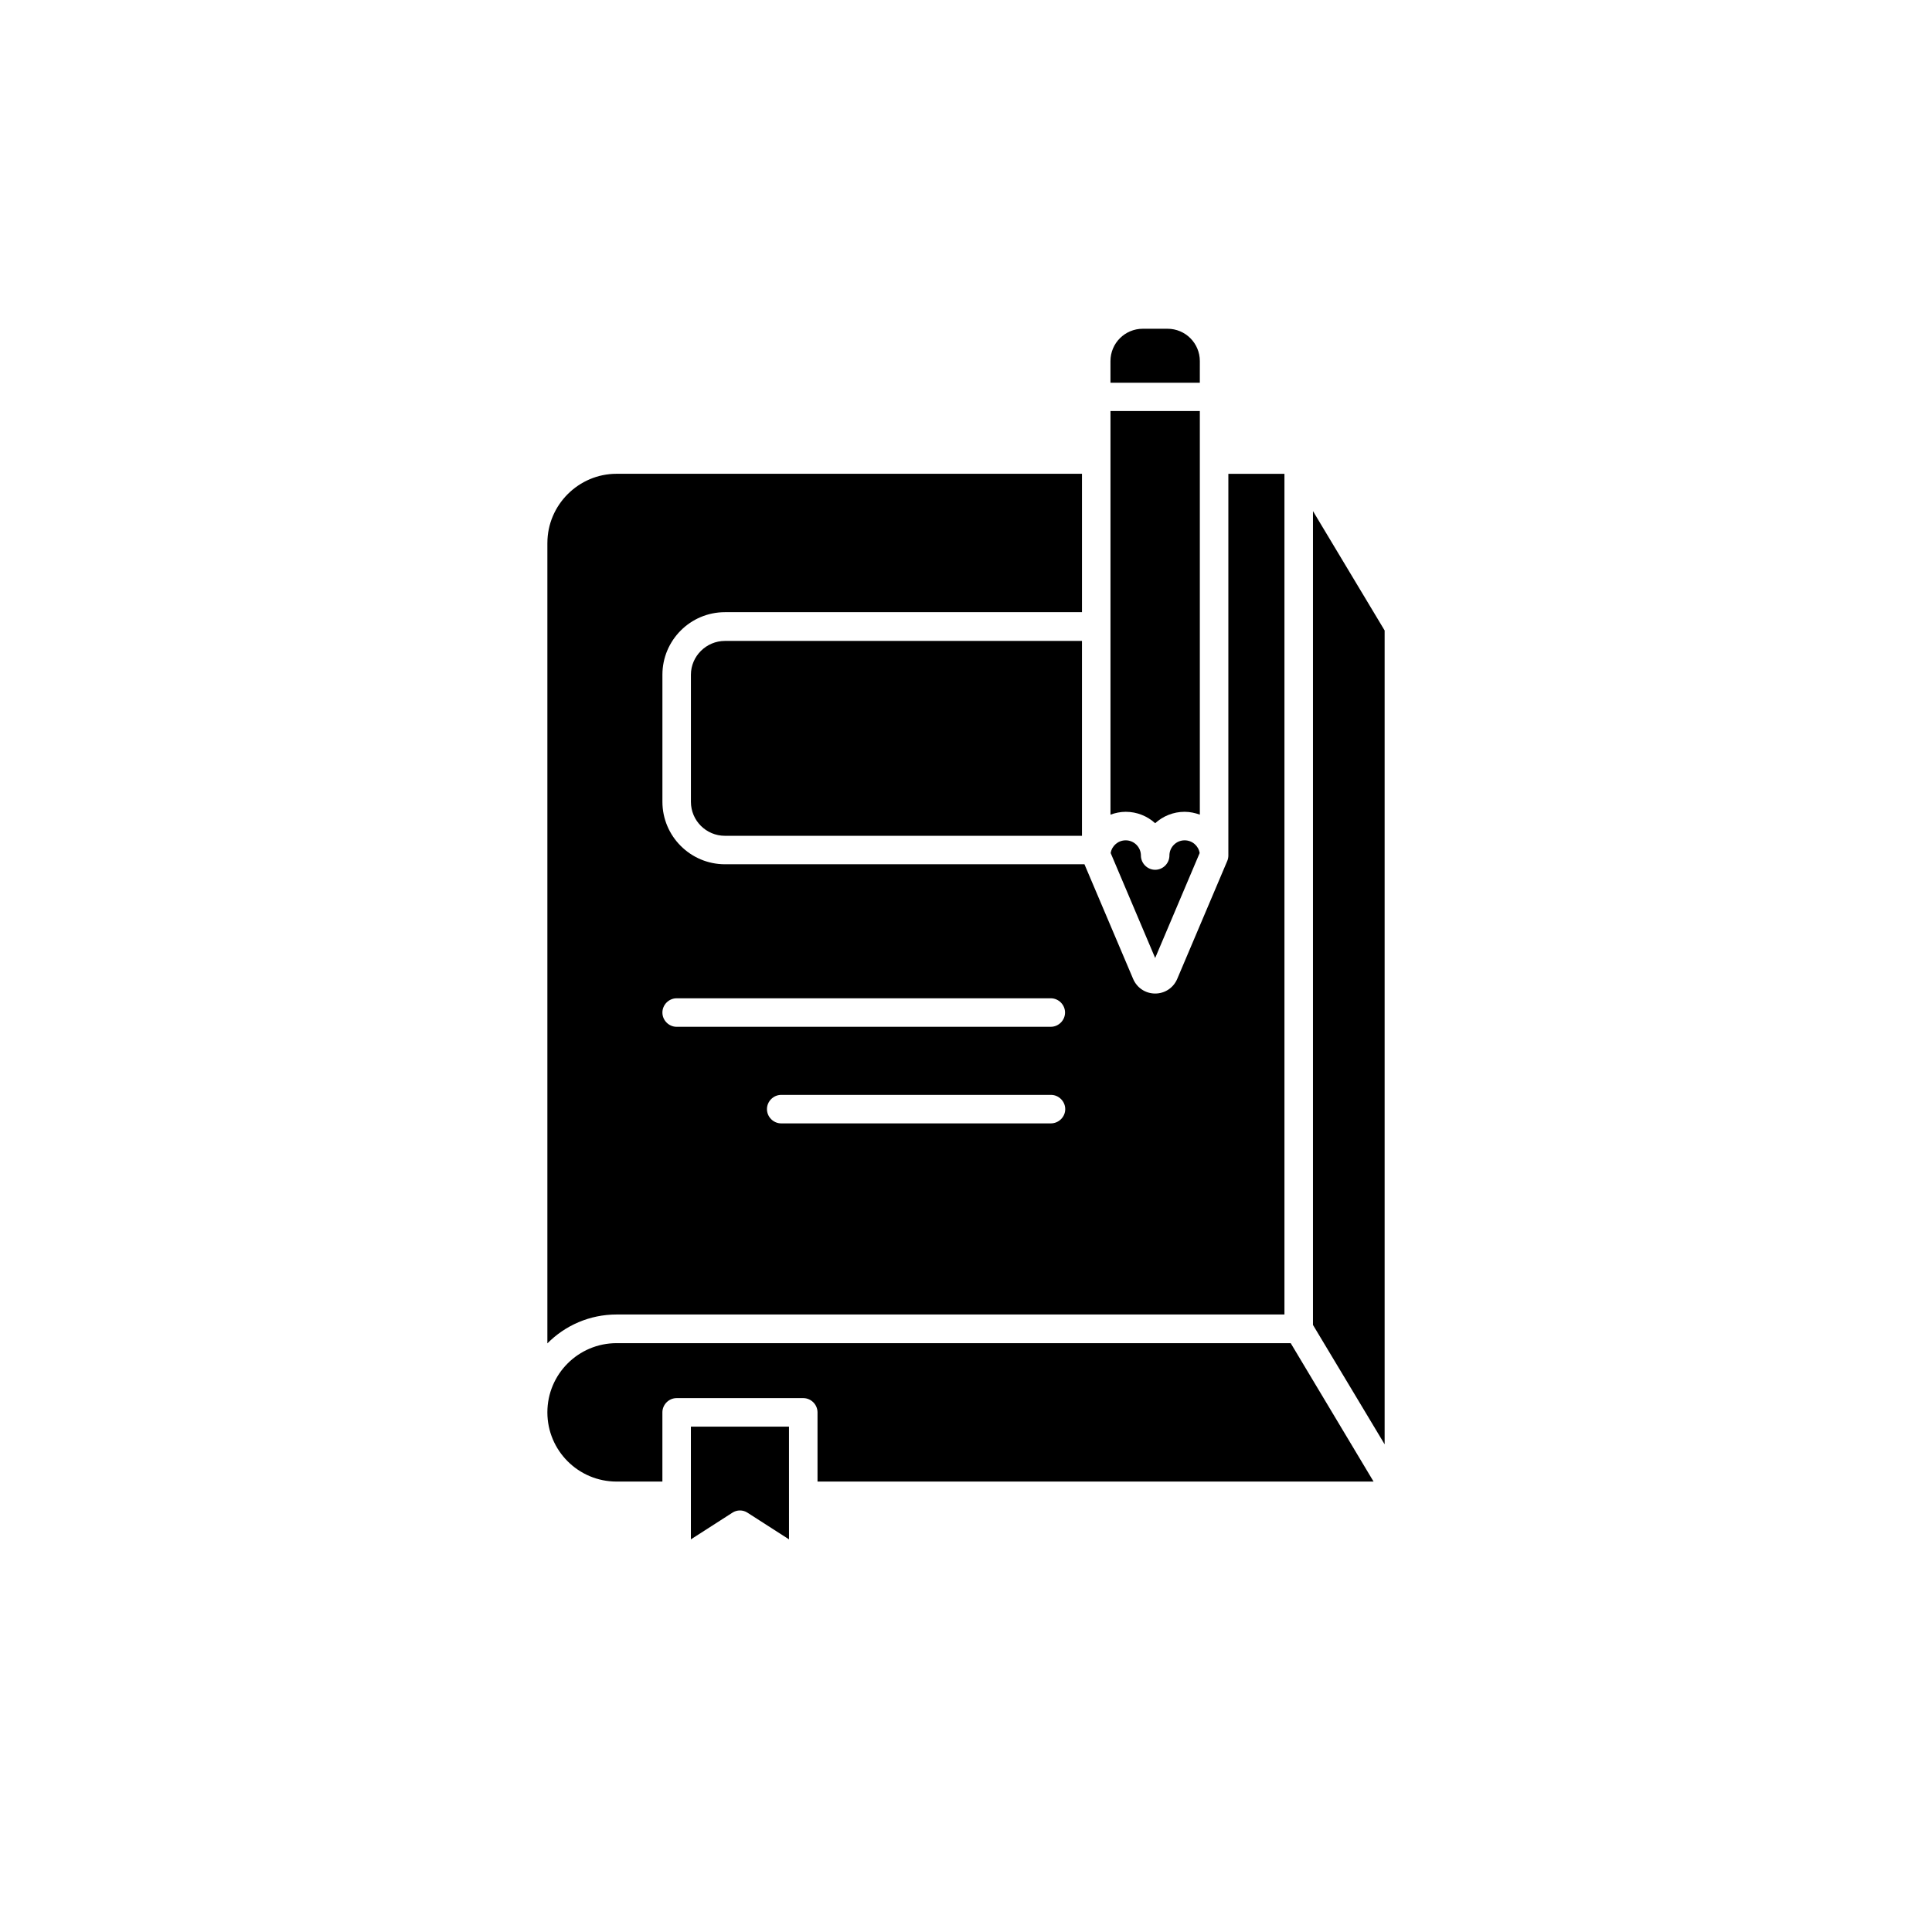 <?xml version="1.0" encoding="UTF-8"?>
<!-- Uploaded to: ICON Repo, www.svgrepo.com, Generator: ICON Repo Mixer Tools -->
<svg fill="#000000" width="800px" height="800px" version="1.1" viewBox="144 144 512 512" xmlns="http://www.w3.org/2000/svg">
 <g>
  <path d="m491.95 495.12 18.992 31.641v-215.68l-18.992-31.637z"/>
  <path d="m289.06 287.9v212.11c4.684-4.734 11.184-7.656 18.34-7.656h176.99v-222.79h-14.863v101.16c0 0.504-0.102 1.008-0.301 1.461l-13.25 31.234c-1.008 2.367-3.273 3.879-5.844 3.879-2.57 0-4.836-1.512-5.844-3.879l-12.898-30.379h-95.27c-9.117 0-16.574-7.406-16.574-16.574v-33.656c0-9.117 7.406-16.574 16.574-16.574h94.613v-36.676h-123.33c-10.078 0-18.34 8.262-18.34 18.34zm133.41 153.81h-71.441c-2.066 0-3.777-1.715-3.777-3.777 0-2.066 1.715-3.777 3.777-3.777h71.492c2.066 0 3.777 1.715 3.777 3.777s-1.711 3.777-3.828 3.777zm-99.148-33.152h99.148c2.066 0 3.777 1.715 3.777 3.777 0 2.066-1.715 3.777-3.777 3.777l-99.148 0.004c-2.066 0-3.777-1.715-3.777-3.777-0.004-2.066 1.711-3.781 3.777-3.781z"/>
  <path d="m327.1 322.82v33.656c0 4.988 4.031 9.02 9.02 9.02l94.613-0.004v-51.641h-94.613c-4.938 0-9.02 4.031-9.02 8.969z"/>
  <path d="m486.05 499.95h-178.65c-10.125 0-18.34 8.211-18.34 18.34 0 10.125 8.211 18.34 18.34 18.34h12.141v-18.34c0-2.066 1.715-3.777 3.777-3.777h33.555c2.066 0 3.777 1.715 3.777 3.777v18.34h147.36z"/>
  <path d="m353.09 522.07h-25.996v29.875l10.984-7.055c0.605-0.402 1.309-0.605 2.016-0.605 0.707 0 1.41 0.203 2.016 0.605l10.984 7.055z"/>
  <path d="m438.29 359.89c1.258-0.453 2.621-0.754 4.031-0.754 3.023 0 5.742 1.16 7.809 3.023 2.066-1.863 4.785-3.023 7.809-3.023 1.41 0 2.769 0.301 4.031 0.754v-106.96h-23.68z"/>
  <path d="m461.92 370.07c-0.301-1.914-1.965-3.375-3.981-3.375-2.215 0-4.031 1.812-4.031 4.031 0 2.066-1.715 3.777-3.777 3.777-2.066 0-3.777-1.715-3.777-3.777 0-2.215-1.812-4.031-4.031-4.031-2.016 0-3.68 1.461-3.981 3.375l11.789 27.809z"/>
  <path d="m461.97 239.69c0-4.734-3.828-8.566-8.566-8.566h-6.551c-4.734 0-8.566 3.828-8.566 8.566v5.742h23.68z"/>
 </g>
</svg>